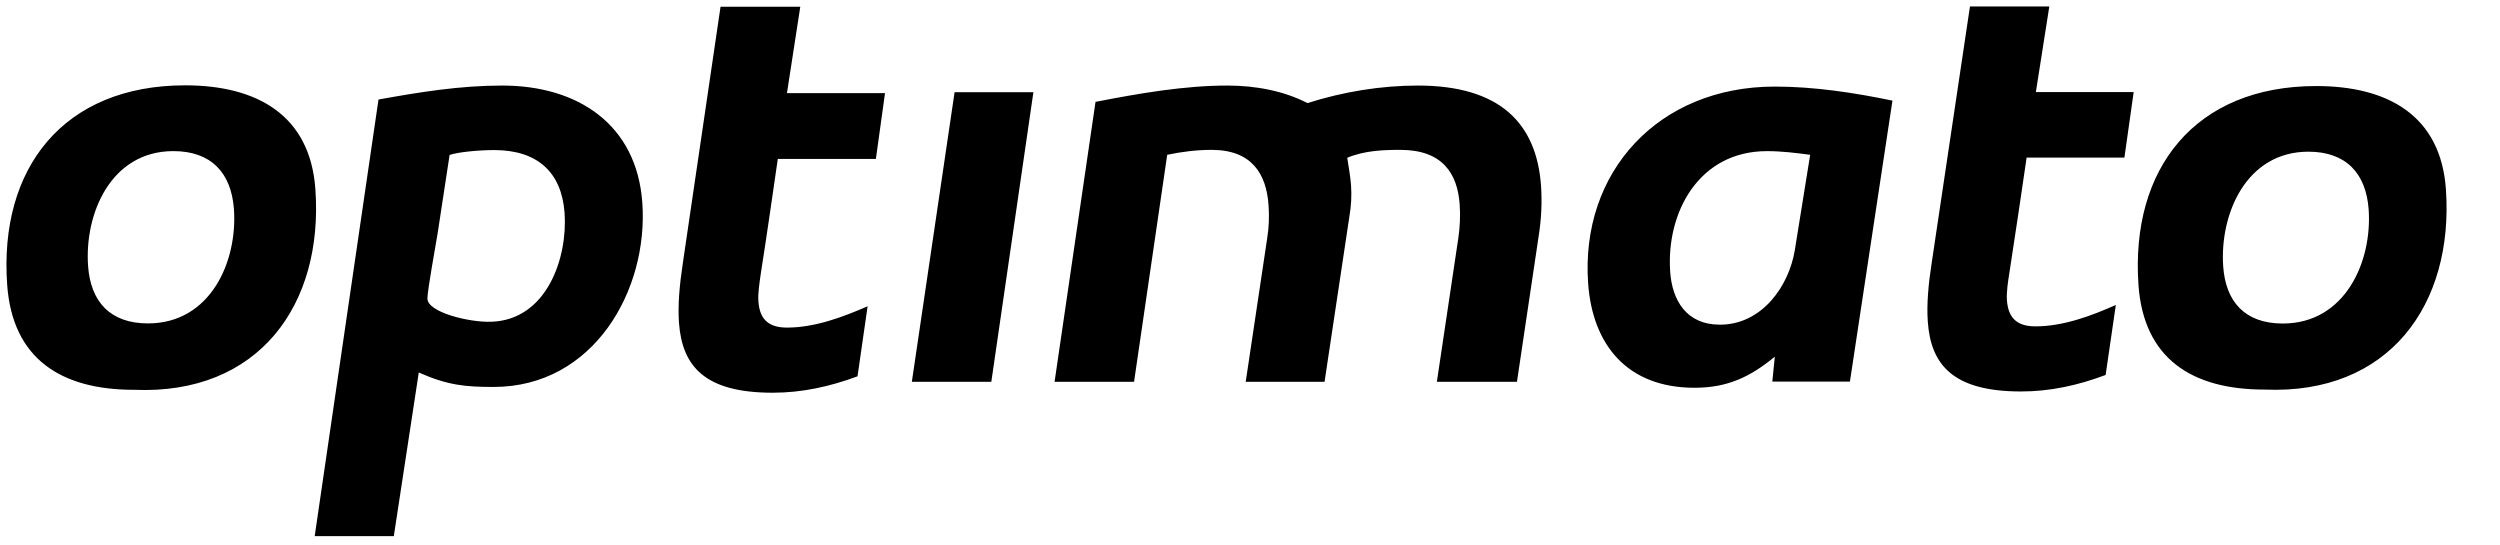 <?xml version="1.0"?>
<svg version="1.1" xmlns="http://www.w3.org/2000/svg" xmlns:xlink="http://www.w3.org/1999/xlink" width="780" height="170">
    <desc iVinci="yes" version="4.6" gridStep="20" showGrid="no" snapToGrid="no" codePlatform="0"/>
    <g id="Layer1" name="Layer 1" opacity="1">
        <g id="Shape1">
            <desc shapeID="1" type="0" basicInfo-basicType="0" basicInfo-roundedRectRadius="12" basicInfo-polygonSides="6" basicInfo-starPoints="5" bounding="rect(-1136.93,-256.478,2273.85,512.957)" text="" font-familyName="" font-pixelSize="20" font-bold="0" font-underline="0" font-alignment="1" strokeStyle="0" markerStart="0" markerEnd="0" shadowEnabled="0" shadowOffsetX="0" shadowOffsetY="2" shadowBlur="4" shadowOpacity="160" blurEnabled="0" blurRadius="4" transform="matrix(0.335,0,0,-0.322,382.673,84.641)" pers-center="0,0" pers-size="0,0" pers-start="0,0" pers-end="0,0" locked="0" mesh="" flag=""/>
            <path id="shapePath1" d="M2.246,88.939 C-0.408,52.462 19.825,26.623 57.735,26.623 C80.234,26.623 96.716,35.933 98.391,58.922 C101.012,95.021 80.753,123.321 41.738,121.616 C19.04,121.616 3.917,111.936 2.246,88.939 L2.246,88.939 M54.093,47.147 C34.552,47.147 26.302,66.717 27.488,83.056 C28.286,94.063 34.311,100.904 46.164,100.904 C65.706,100.904 74.171,81.533 72.981,65.203 C72.158,53.98 65.947,47.147 54.094,47.147 L54.093,47.147 M130.66,116.215 L122.87,167.269 L98.185,167.269 L118.089,31.052 C130.757,28.766 143.433,26.692 156.67,26.692 C180.363,26.692 198.626,38.848 200.399,63.169 C202.386,90.51 185.233,120.726 154.033,120.726 C145.353,120.73 139.698,120.247 130.66,116.215 L130.66,116.215 M154.18,46.822 C149.64,46.822 142.981,47.403 140.276,48.345 L136.533,72.849 C135.85,77.035 133.385,90.454 133.352,93.117 C133.284,97.376 146.276,100.637 153.29,100.389 C170.607,99.8 177.165,80.462 176.143,66.393 C175.211,53.664 167.611,46.822 154.18,46.822 M241.072,122.529 C219.948,122.529 212.838,114.36 211.838,100.681 C211.458,95.367 211.977,89.102 213.049,82.061 L224.809,2.095 L249.689,2.095 L245.528,29.059 L276.121,29.059 L273.277,49.583 L242.675,49.583 C240.962,61.358 239.262,73.328 237.376,85.309 C236.988,88.155 236.426,91.375 236.625,94.039 C236.971,98.789 239.001,102.208 245.507,102.208 C254.195,102.208 262.846,98.98 270.694,95.561 L267.546,117.409 C258.896,120.633 250.153,122.529 241.072,122.529 L241.072,122.529 M309.292,119.118 L322.419,28.77 L297.831,28.77 L284.497,119.118 L309.292,119.118 M479.978,74.233 C480.949,68.341 481.139,62.852 480.801,57.943 C479.4,38.426 467.961,26.692 442.364,26.692 C430.975,26.692 419.067,28.604 407.931,32.165 C400.606,28.381 391.812,26.692 382.943,26.692 C369.549,26.692 355.367,29.136 341.801,31.783 L329.027,119.118 L353.826,119.118 L364.169,48.296 C368.659,47.33 373.541,46.757 378.014,46.757 C390.631,46.757 395.108,54.337 395.783,63.98 C396.041,67.415 395.914,71.004 395.353,74.415 L388.66,119.118 L413.261,119.118 L421,67.61 C421.587,64.208 421.751,60.956 421.519,57.768 C421.304,54.906 420.768,52.068 420.342,49.221 C425.701,46.976 431.591,46.757 436.908,46.757 C449.896,46.757 454.737,53.956 455.42,63.822 C455.661,67.225 455.526,70.793 454.977,74.415 L448.302,119.118 L473.291,119.118 L479.979,74.233 L479.978,74.233 M590.445,31.39 C578.28,28.876 565.942,27.013 553.739,27.013 C517.335,27.013 493.047,53.737 495.494,88.375 C496.844,107.486 507.609,120.982 528.69,120.982 C539.1,120.982 546.156,117.523 553.739,111.282 L552.962,119.061 L577.174,119.061 L590.445,31.389 L590.445,31.39 M564.773,48.296 L559.984,78.025 C558.178,89.15 549.814,101.298 536.611,101.298 C526.159,101.298 521.737,93.718 521.099,84.843 C519.796,66.287 530.033,47.152 551.296,47.152 C555.866,47.156 560.191,47.692 564.773,48.297 L564.773,48.296 M656.956,116.987 L660.138,95.147 C652.332,98.619 643.665,101.826 635.018,101.826 C628.558,101.826 626.52,98.415 626.157,93.649 C625.976,91.01 626.52,87.749 626.963,84.895 C628.832,72.946 630.571,60.948 632.305,49.169 L662.813,49.169 L665.708,28.722 L635.192,28.722 L639.386,2.014 L614.629,2.014 L602.738,81.68 C601.632,88.728 601.096,94.977 601.468,100.3 C602.408,113.938 609.477,122.14 630.575,122.14 C639.618,122.14 648.344,120.232 656.956,116.987 L656.956,116.987 M706.495,121.547 C745.405,123.244 765.639,94.981 763.124,59.028 C761.508,36.124 745.122,26.846 722.657,26.846 C684.886,26.846 664.644,52.58 667.206,88.955 C668.843,111.855 683.857,121.547 706.495,121.547 L706.495,121.547 M739.017,65.304 C740.186,81.618 731.683,100.941 712.23,100.941 C700.369,100.941 694.41,94.095 693.638,83.129 C692.507,66.839 700.766,47.326 720.235,47.326 C732.038,47.33 738.211,54.171 739.017,65.304 L739.017,65.304 Z" style="stroke:none;fill-rule:nonzero;fill:#000000;fill-opacity:1;"/>
        </g>
    </g>
</svg>
